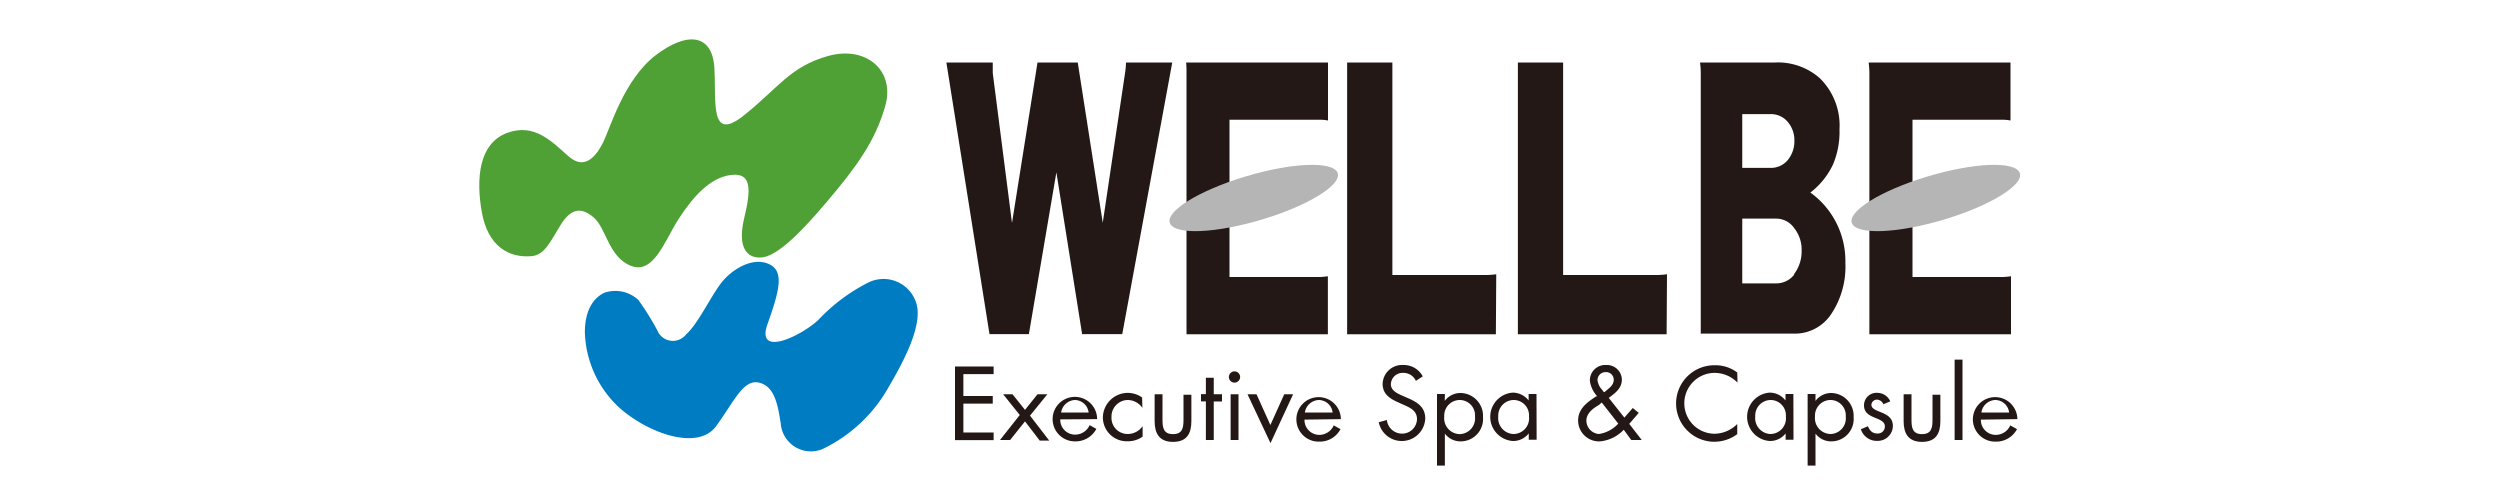 <svg id="レイヤー_1" data-name="レイヤー 1" xmlns="http://www.w3.org/2000/svg" viewBox="0 0 200 40"><defs><style>.cls-1{fill:#fff;}.cls-2{fill:#50a135;}.cls-3{fill:#007cc2;}.cls-4{fill:#231815;}.cls-5{fill:#b5b5b6;}</style></defs><title>welbee</title><rect class="cls-1" width="200" height="40"/><path class="cls-2" d="M42.55,20.49c-1.81.17-3.51-.76-4-3.49s-.23-5.52,2-6.36,3.64.74,4.95,1.88,2.22-.07,2.76-1.15,1.65-5,4.18-6.94,4.55-1.72,4.71,1-.4,6,2.36,3.8,3.7-3.9,6.73-4.75,5.39,1.14,4.58,4-2.35,4.92-4.71,7.71-4.07,4.34-5.22,4.41-1.92-.81-1.35-3.17.57-3.64-1.08-3.43-3,1.72-4.14,3.47-2,4.48-3.81,3.81-2-3-3-3.87-1.82-.74-2.63.54S43.61,20.39,42.55,20.49Z"/><path class="cls-3" d="M51.07,24a2.7,2.7,0,0,0-2.72-.58c-.87.41-1.56,1.39-1.56,3.16a8.53,8.53,0,0,0,2.84,6.11c2.31,2,6.22,3.39,7.67,1.39s2.17-3.76,3.42-3.47,1.5,1.76,1.74,3.27a2.42,2.42,0,0,0,3.33,2.05,12,12,0,0,0,5.32-5C72.84,28,73.88,25.49,73.21,24a2.74,2.74,0,0,0-3.76-1.39,14.48,14.48,0,0,0-4,3c-1.42,1.31-5,3-4.05.32s1.39-4.28.06-4.83-3,.49-3.85,1.65-1.8,3.18-2.72,4a1.34,1.34,0,0,1-2.29-.29A20.92,20.92,0,0,0,51.07,24Z"/><path class="cls-4" d="M93.78,5l-4,21.73H86.57L84.51,13.79l-2.2,12.94H79.16L75.71,5h3.71c0,.34,0,.62,0,.84l1.54,12L83,5h3.22l2,12.82L90,5.87A6.21,6.21,0,0,0,90.08,5Z"/><path class="cls-4" d="M98.36,17.58v4.58h7.23a5.89,5.89,0,0,0,.64-.06v4.64H94.92c0-.26,0-.49,0-.69V5.75A7.28,7.28,0,0,0,94.89,5h11.35V9.64a3.15,3.15,0,0,0-.64-.06H98.36V13"/><path class="cls-4" d="M119.67,26.74h-11.9c0-.22,0-.45,0-.69V5.75c0-.22,0-.47,0-.75h3.62c0,.28,0,.53,0,.75V22h7.53a5.89,5.89,0,0,0,.78-.06Z"/><path class="cls-4" d="M133.33,26.74h-11.9c0-.22,0-.45,0-.69V5.75c0-.22,0-.47,0-.75h3.62c0,.28,0,.53,0,.75V22h7.53a6,6,0,0,0,.78-.06Z"/><path class="cls-4" d="M143,12.83a1.75,1.75,0,0,1-1.39.6h-2.23V9.13h2.23a1.74,1.74,0,0,1,1.39.6,2.25,2.25,0,0,1,.55,1.54A2.35,2.35,0,0,1,143,12.83Zm1.85,2.56a6.15,6.15,0,0,0,1.79-2.23,6.7,6.7,0,0,0,.52-2.8,5.31,5.31,0,0,0-1.56-4.09A5.06,5.06,0,0,0,142,5H136a6,6,0,0,1,.06.75V26c0,.22,0,.45,0,.69h7.44a3.48,3.48,0,0,0,3-1.57,6.81,6.81,0,0,0,1.13-4.09A6.74,6.74,0,0,0,144.81,15.39Zm-1.3,6.56a1.8,1.8,0,0,1-1.45.72h-2.72V17.49l2.72,0a1.75,1.75,0,0,1,1.45.78,2.74,2.74,0,0,1,.58,1.78A3,3,0,0,1,143.51,21.95Z"/><path class="cls-4" d="M153,17.58v4.58h7.24a6,6,0,0,0,.64-.06v4.64H149.55c0-.26,0-.49,0-.69V5.75a7.39,7.39,0,0,0-.06-.75h11.35V9.64a3.16,3.16,0,0,0-.64-.06H153V13"/><path class="cls-5" d="M101,17.55c3.71-1.12,6.41-2.8,6-3.74s-3.69-.8-7.4.32-6.41,2.8-6,3.74S97.27,18.67,101,17.55Z"/><path class="cls-5" d="M155.57,17.55c3.71-1.12,6.41-2.8,6-3.74s-3.7-.8-7.41.32-6.41,2.8-6,3.74S151.86,18.67,155.57,17.55Z"/><path class="cls-4" d="M76.4,29.32h3.09v.61H77.07v1.75h2.35v.61H77.07V34.6h2.42v.61H76.4Z"/><path class="cls-4" d="M80.25,31.54H81l1,1.25,1-1.25h.79L82.4,33.25l1.54,2h-.76L82,33.71,80.81,35.2H80l1.58-2Z"/><path class="cls-4" d="M84.89,33A1.17,1.17,0,0,1,86,32a1.13,1.13,0,0,1,1.09,1Zm2.88.53A1.78,1.78,0,1,0,86,35.31a1.88,1.88,0,0,0,1.71-1l-.54-.3a1.27,1.27,0,0,1-1.13.76,1.19,1.19,0,0,1-1.22-1.22Z"/><path class="cls-4" d="M91.39,32.63h0A1.44,1.44,0,0,0,90.23,32a1.32,1.32,0,0,0-1.31,1.36,1.29,1.29,0,0,0,1.28,1.36,1.45,1.45,0,0,0,1.21-.63h0v.84a2,2,0,0,1-1.18.37,1.91,1.91,0,0,1-2-1.93,2,2,0,0,1,2-1.94,2,2,0,0,1,1.14.37Z"/><path class="cls-4" d="M93,33.58c0,.62.07,1.15.84,1.15s.84-.53.84-1.15v-2h.63v2.11c0,1-.37,1.66-1.47,1.66s-1.47-.68-1.47-1.66V31.54H93Z"/><path class="cls-4" d="M97.1,35.2h-.63V32.11h-.39v-.58h.39V30.22h.63v1.32h.66v.58H97.1Z"/><path class="cls-4" d="M98.76,29.71a.45.45,0,0,0-.45.45.45.45,0,0,0,.9,0A.45.45,0,0,0,98.76,29.71Zm.32,1.83h-.63V35.2h.63Z"/><path class="cls-4" d="M101.63,34l1.11-2.46h.71l-1.81,3.91L99.8,31.54h.72Z"/><path class="cls-4" d="M104.39,33a1.17,1.17,0,0,1,1.13-1,1.13,1.13,0,0,1,1.09,1Zm2.88.53a1.78,1.78,0,1,0-1.74,1.8,1.87,1.87,0,0,0,1.71-1l-.54-.3a1.27,1.27,0,0,1-1.13.76,1.19,1.19,0,0,1-1.21-1.22Z"/><path class="cls-4" d="M113.27,30.47a1.09,1.09,0,0,0-1-.64.94.94,0,0,0-1,.91c0,.51.53.74.93.92l.39.17c.77.33,1.43.72,1.43,1.65a1.88,1.88,0,0,1-3.72.3l.65-.18a1.22,1.22,0,0,0,1.19,1.09,1.19,1.19,0,0,0,1.22-1.15c0-.69-.54-.92-1.1-1.17l-.36-.16c-.69-.31-1.29-.66-1.29-1.51a1.56,1.56,0,0,1,1.67-1.5,1.71,1.71,0,0,1,1.54.91Z"/><path class="cls-4" d="M116.76,32A1.23,1.23,0,0,1,118,33.34a1.26,1.26,0,0,1-1.24,1.39,1.27,1.27,0,0,1-1.22-1.4A1.25,1.25,0,0,1,116.76,32Zm-1.17-.48h-.63v5.73h.63V34.69h0a1.56,1.56,0,0,0,1.27.62,1.79,1.79,0,0,0,1.78-1.93,1.83,1.83,0,0,0-1.78-1.94,1.57,1.57,0,0,0-1.28.63h0Z"/><path class="cls-4" d="M121.07,32a1.23,1.23,0,0,1,1.25,1.33,1.25,1.25,0,0,1-1.24,1.39,1.27,1.27,0,0,1-1.22-1.4A1.25,1.25,0,0,1,121.07,32Zm1.85-.48h-.63v.52h0a1.61,1.61,0,0,0-1.27-.63,1.94,1.94,0,0,0,0,3.87,1.57,1.57,0,0,0,1.28-.61h0v.51h.63Z"/><path class="cls-4" d="M128.14,32.2l1.32,1.69a2.61,2.61,0,0,1-1.55.83,1.09,1.09,0,0,1-1-1.06c0-.6.54-1,1-1.26Zm.16-.84-.14-.19a1.35,1.35,0,0,1-.36-.75.64.64,0,0,1,.65-.65.61.61,0,0,1,.65.6c0,.47-.4.69-.74,1Zm2.2,3.84h.84l-1-1.29.76-.88-.48-.39-.67.77-1.25-1.58c.51-.38,1.05-.76,1.05-1.47a1.2,1.2,0,0,0-1.26-1.16,1.23,1.23,0,0,0-1.3,1.25,2.21,2.21,0,0,0,.59,1.25l-.07,0c-.74.48-1.46,1-1.46,1.93A1.67,1.67,0,0,0,128,35.31a3,3,0,0,0,1.9-.93Z"/><path class="cls-4" d="M139,30.61a2.57,2.57,0,0,0-1.82-.78,2.43,2.43,0,0,0,0,4.87,2.62,2.62,0,0,0,1.8-.78v.81a3.06,3.06,0,1,1-1.78-5.51,2.89,2.89,0,0,1,1.78.58Z"/><path class="cls-4" d="M141.62,32a1.23,1.23,0,0,1,1.25,1.33,1.25,1.25,0,0,1-1.24,1.39,1.27,1.27,0,0,1-1.21-1.4A1.25,1.25,0,0,1,141.62,32Zm1.85-.48h-.63v.52h0a1.6,1.6,0,0,0-1.27-.63,1.94,1.94,0,0,0,0,3.87,1.56,1.56,0,0,0,1.28-.61h0v.51h.63Z"/><path class="cls-4" d="M146.41,32a1.23,1.23,0,0,1,1.25,1.33,1.25,1.25,0,0,1-1.24,1.39,1.27,1.27,0,0,1-1.22-1.4A1.25,1.25,0,0,1,146.41,32Zm-1.17-.48h-.63v5.73h.63V34.69h0a1.56,1.56,0,0,0,1.27.62,1.79,1.79,0,0,0,1.78-1.93,1.83,1.83,0,0,0-1.77-1.94,1.57,1.57,0,0,0-1.28.63h0Z"/><path class="cls-4" d="M151.22,32.11a1.12,1.12,0,0,0-1-.68,1,1,0,0,0-1.1,1c0,1.16,1.67.87,1.67,1.69a.56.56,0,0,1-.6.56c-.42,0-.6-.24-.76-.58l-.56.24a1.33,1.33,0,0,0,1.31.93,1.21,1.21,0,0,0,1.25-1.2c0-.61-.43-.87-.86-1.05s-.86-.31-.86-.64a.45.45,0,0,1,.46-.41.59.59,0,0,1,.5.37Z"/><path class="cls-4" d="M152.92,33.58c0,.62.07,1.15.84,1.15s.84-.53.84-1.15v-2h.63v2.11c0,1-.37,1.66-1.47,1.66s-1.47-.68-1.47-1.66V31.54h.63Z"/><path class="cls-4" d="M157,35.2h-.63V28.77H157Z"/><path class="cls-4" d="M158.51,33a1.17,1.17,0,0,1,1.13-1,1.13,1.13,0,0,1,1.09,1Zm2.88.53a1.78,1.78,0,1,0-1.74,1.8,1.88,1.88,0,0,0,1.71-1l-.54-.3a1.27,1.27,0,0,1-1.13.76,1.19,1.19,0,0,1-1.22-1.22Z"/></svg>